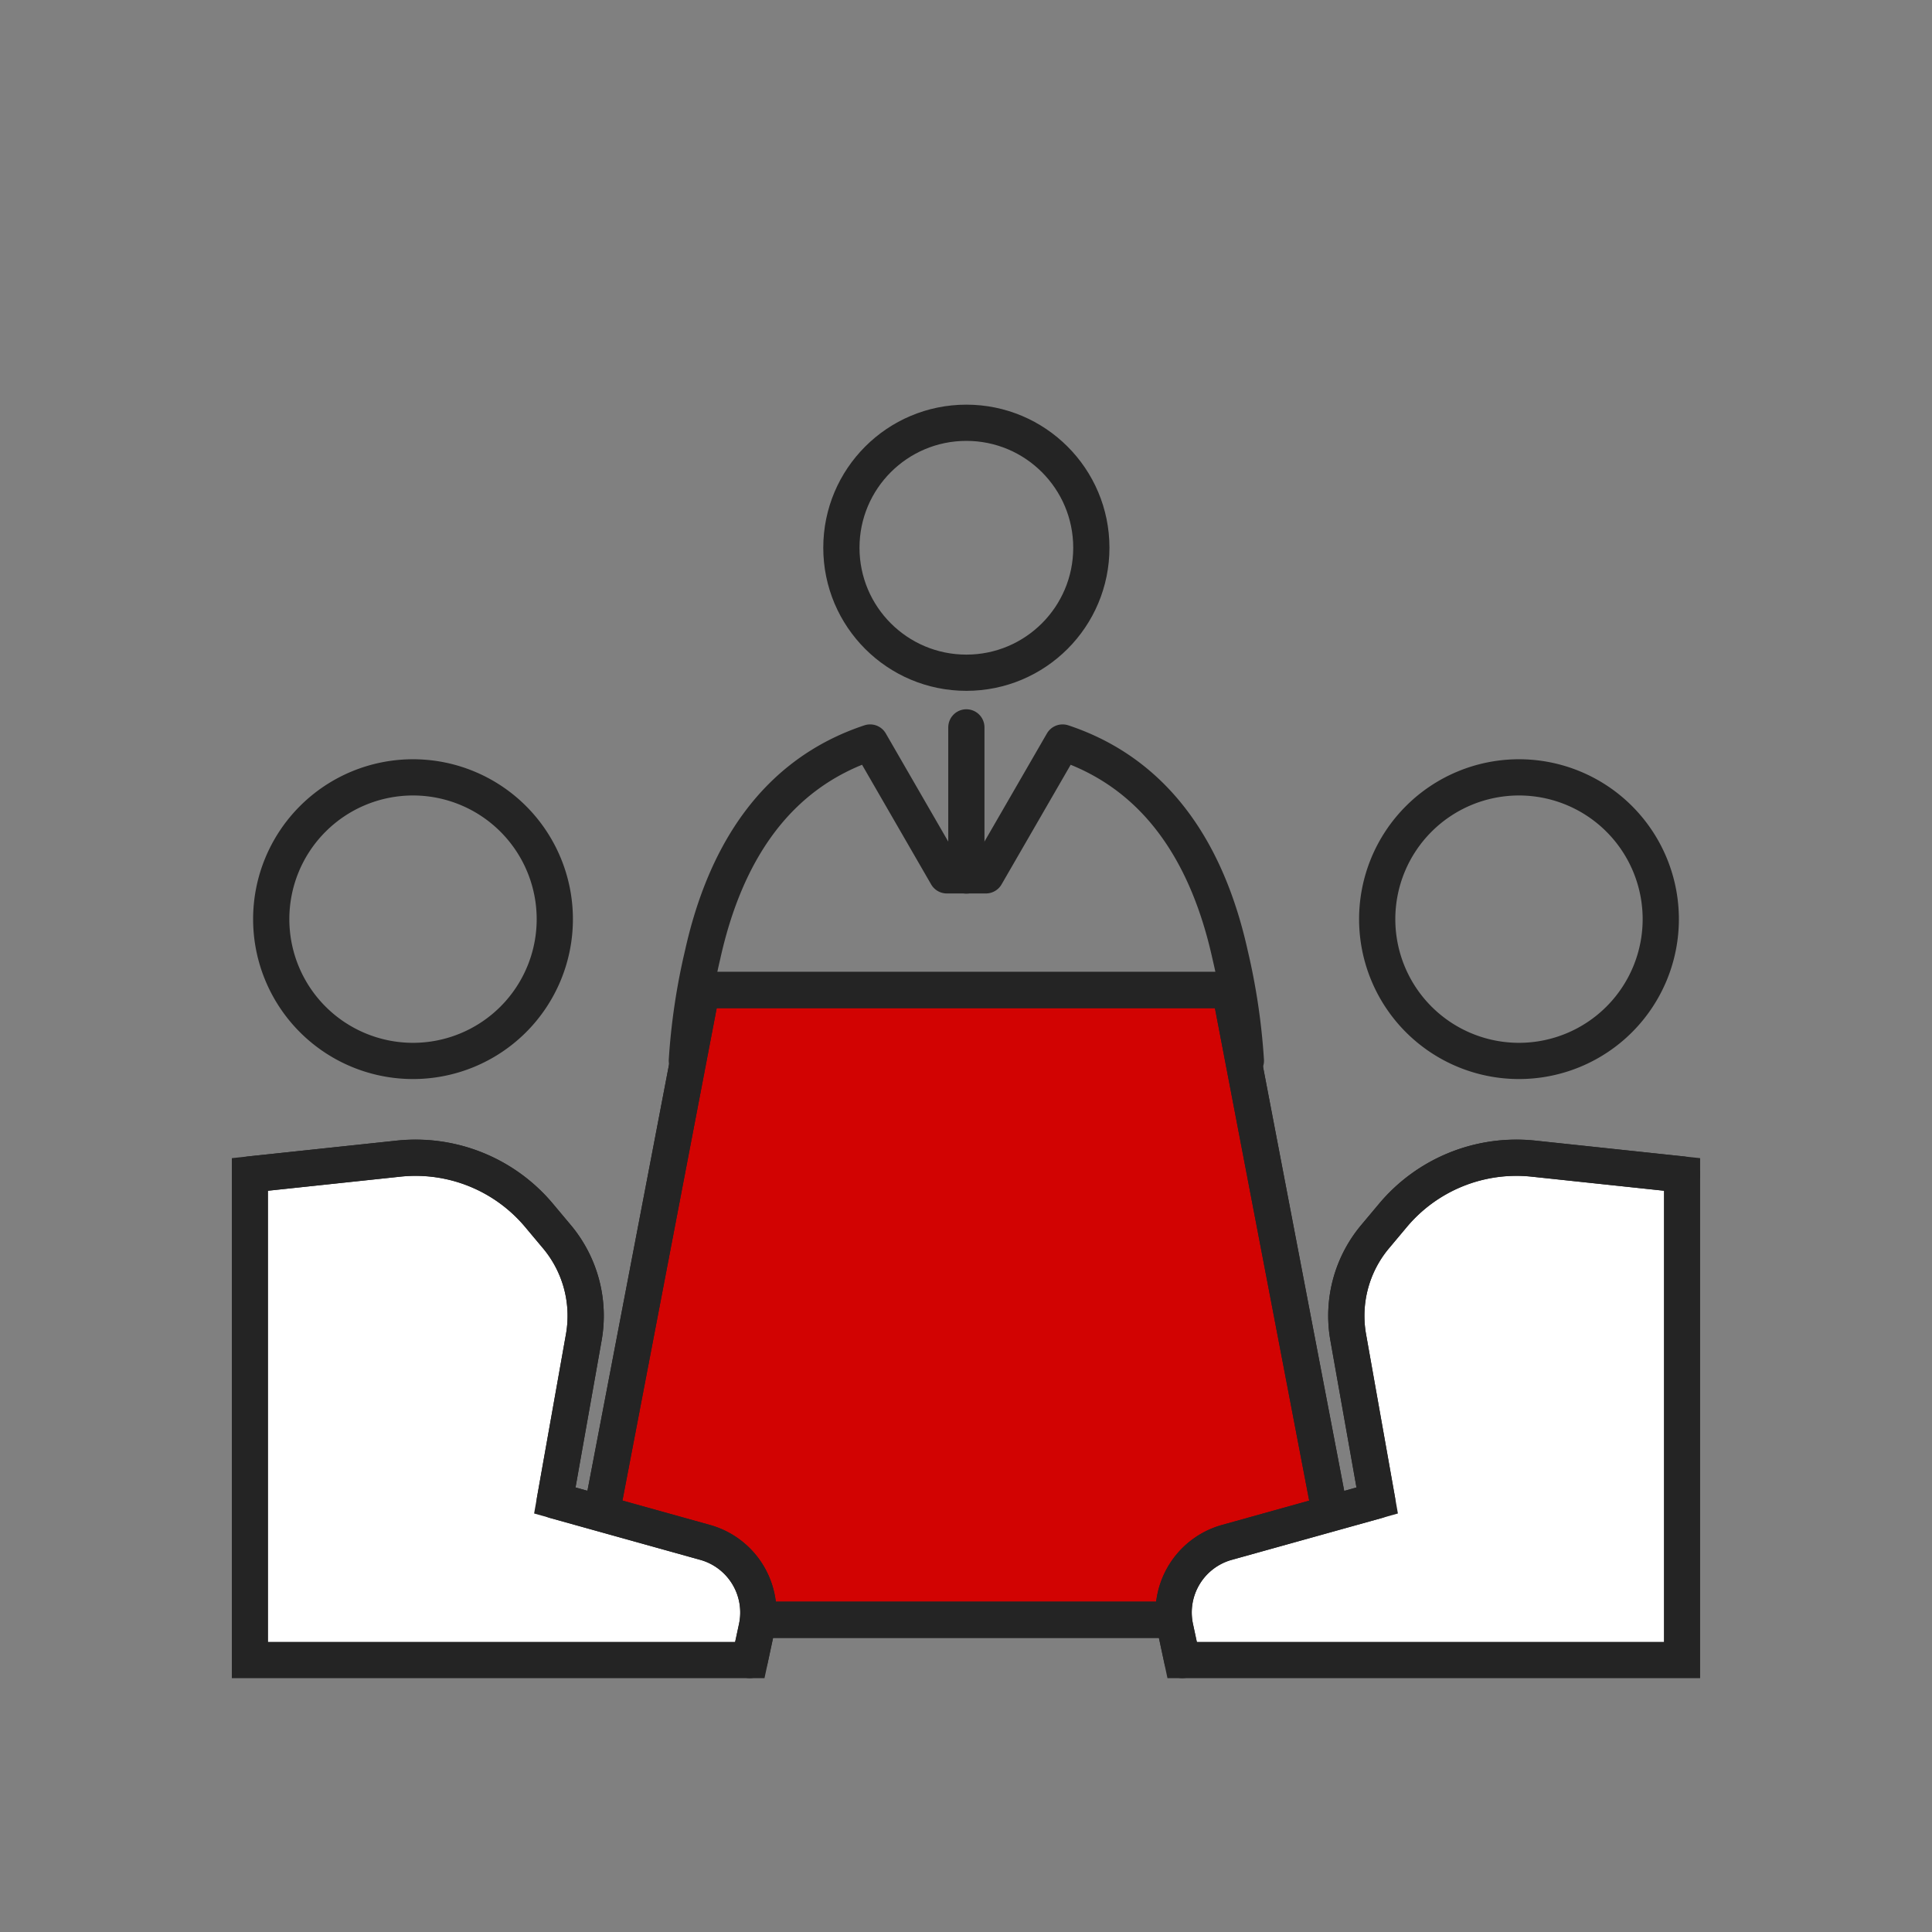 <svg xmlns="http://www.w3.org/2000/svg" xmlns:xlink="http://www.w3.org/1999/xlink" width="80" height="80" viewBox="0 0 80 80">
  <rect x="0" y="0" width="80" height="80" fill="#808080" stroke="none"/>
  <defs>
    <clipPath id="clip-path">
      <rect id="長方形_51065" data-name="長方形 51065" width="80" height="80" transform="translate(414.629 5195.206)" fill="#fff" stroke="#707070" stroke-width="1"/>
    </clipPath>
    <clipPath id="clip-path-2">
      <rect id="長方形_51064" data-name="長方形 51064" width="61.563" height="53.495" fill="none"/>
    </clipPath>
  </defs>
  <g id="マスクグループ_38847" data-name="マスクグループ 38847" transform="translate(-414.629 -5195.206)" clip-path="url(#clip-path)">
    <g id="グループ_124227" data-name="グループ 124227" transform="translate(423.847 5211.58)">
      <g id="グループ_124226" data-name="グループ 124226" clip-path="url(#clip-path-2)">
        <circle id="楕円形_1584" data-name="楕円形 1584" cx="5.175" cy="5.175" r="5.175" transform="translate(25.622 1.132)" fill="none" stroke="#242424" stroke-linecap="round" stroke-linejoin="round" stroke-width="1.5"/>
        <path id="パス_144655" data-name="パス 144655" d="M50.877,30c-.931-4.2-3.041-7.486-6.933-8.776l-3.177,5.5H39.15l-3.176-5.5c-3.892,1.29-6,4.574-6.933,8.776a26.409,26.409,0,0,0-.656,4.4H51.533A26.41,26.41,0,0,0,50.877,30Z" transform="translate(-9.162 -6.852)" fill="none" stroke="#242424" stroke-linecap="round" stroke-linejoin="round" stroke-width="1.5"/>
        <line id="線_469" data-name="線 469" y2="6.134" transform="translate(30.797 13.745)" fill="none" stroke="#242424" stroke-linecap="round" stroke-linejoin="round" stroke-width="1.5"/>
        <path id="パス_144656" data-name="パス 144656" d="M53.777,62.433H21.924l4.991-26.076H48.786Z" transform="translate(-7.076 -11.735)" fill="#d20302" stroke="#242424" stroke-width="1.5"/>
        <path id="パス_144657" data-name="パス 144657" d="M53.777,62.433H21.924l4.991-26.076H48.786Z" transform="translate(-7.076 -11.735)" fill="none" stroke="#242424" stroke-linecap="round" stroke-linejoin="round" stroke-width="1.5"/>
        <path id="パス_144658" data-name="パス 144658" d="M14.714,29.224a5.871,5.871,0,1,1-5.872-5.872A5.872,5.872,0,0,1,14.714,29.224Z" transform="translate(-0.959 -7.537)" fill="none" stroke="#242424" stroke-linecap="round" stroke-linejoin="round" stroke-width="1.5"/>
        <path id="パス_144659" data-name="パス 144659" d="M1.671,67.407h20.7l.287-1.338a3.013,3.013,0,0,0-2.137-3.533L14.295,60.8l1.2-6.758a5.1,5.1,0,0,0-1.113-4.166l-.74-.883a6.672,6.672,0,0,0-5.817-2.349L1.671,47.3Z" transform="translate(-0.539 -15.043)" fill="#fff" stroke="#242424" stroke-width="1.5"/>
        <path id="パス_144660" data-name="パス 144660" d="M1.671,47.3l6.153-.653a6.672,6.672,0,0,1,5.817,2.349l.74.883a5.1,5.1,0,0,1,1.113,4.167l-1.2,6.757,6.222,1.734a3.012,3.012,0,0,1,2.137,3.533l-.287,1.338" transform="translate(-0.539 -15.043)" fill="none" stroke="#242424" stroke-linecap="round" stroke-linejoin="round" stroke-width="1.5"/>
        <path id="パス_144661" data-name="パス 144661" d="M70.594,29.224a5.871,5.871,0,1,0,5.872-5.872A5.872,5.872,0,0,0,70.594,29.224Z" transform="translate(-22.785 -7.537)" fill="none" stroke="#242424" stroke-linecap="round" stroke-linejoin="round" stroke-width="1.5"/>
        <path id="パス_144662" data-name="パス 144662" d="M58.5,67.407l-.286-1.338a3.012,3.012,0,0,1,2.137-3.533L66.578,60.8l-1.2-6.758a5.1,5.1,0,0,1,1.113-4.166l.74-.883a6.672,6.672,0,0,1,5.817-2.349L79.2,47.3V67.407Z" transform="translate(-18.769 -15.043)" fill="#fff" stroke="#242424" stroke-width="1.5"/>
        <path id="パス_144663" data-name="パス 144663" d="M79.2,47.3l-6.153-.653a6.672,6.672,0,0,0-5.817,2.349l-.74.883a5.1,5.1,0,0,0-1.113,4.167l1.2,6.757-6.222,1.734a3.012,3.012,0,0,0-2.137,3.533l.287,1.338" transform="translate(-18.769 -15.043)" fill="none" stroke="#242424" stroke-linecap="round" stroke-linejoin="round" stroke-width="1.5"/>
      </g>
    </g>
  </g>
</svg>
